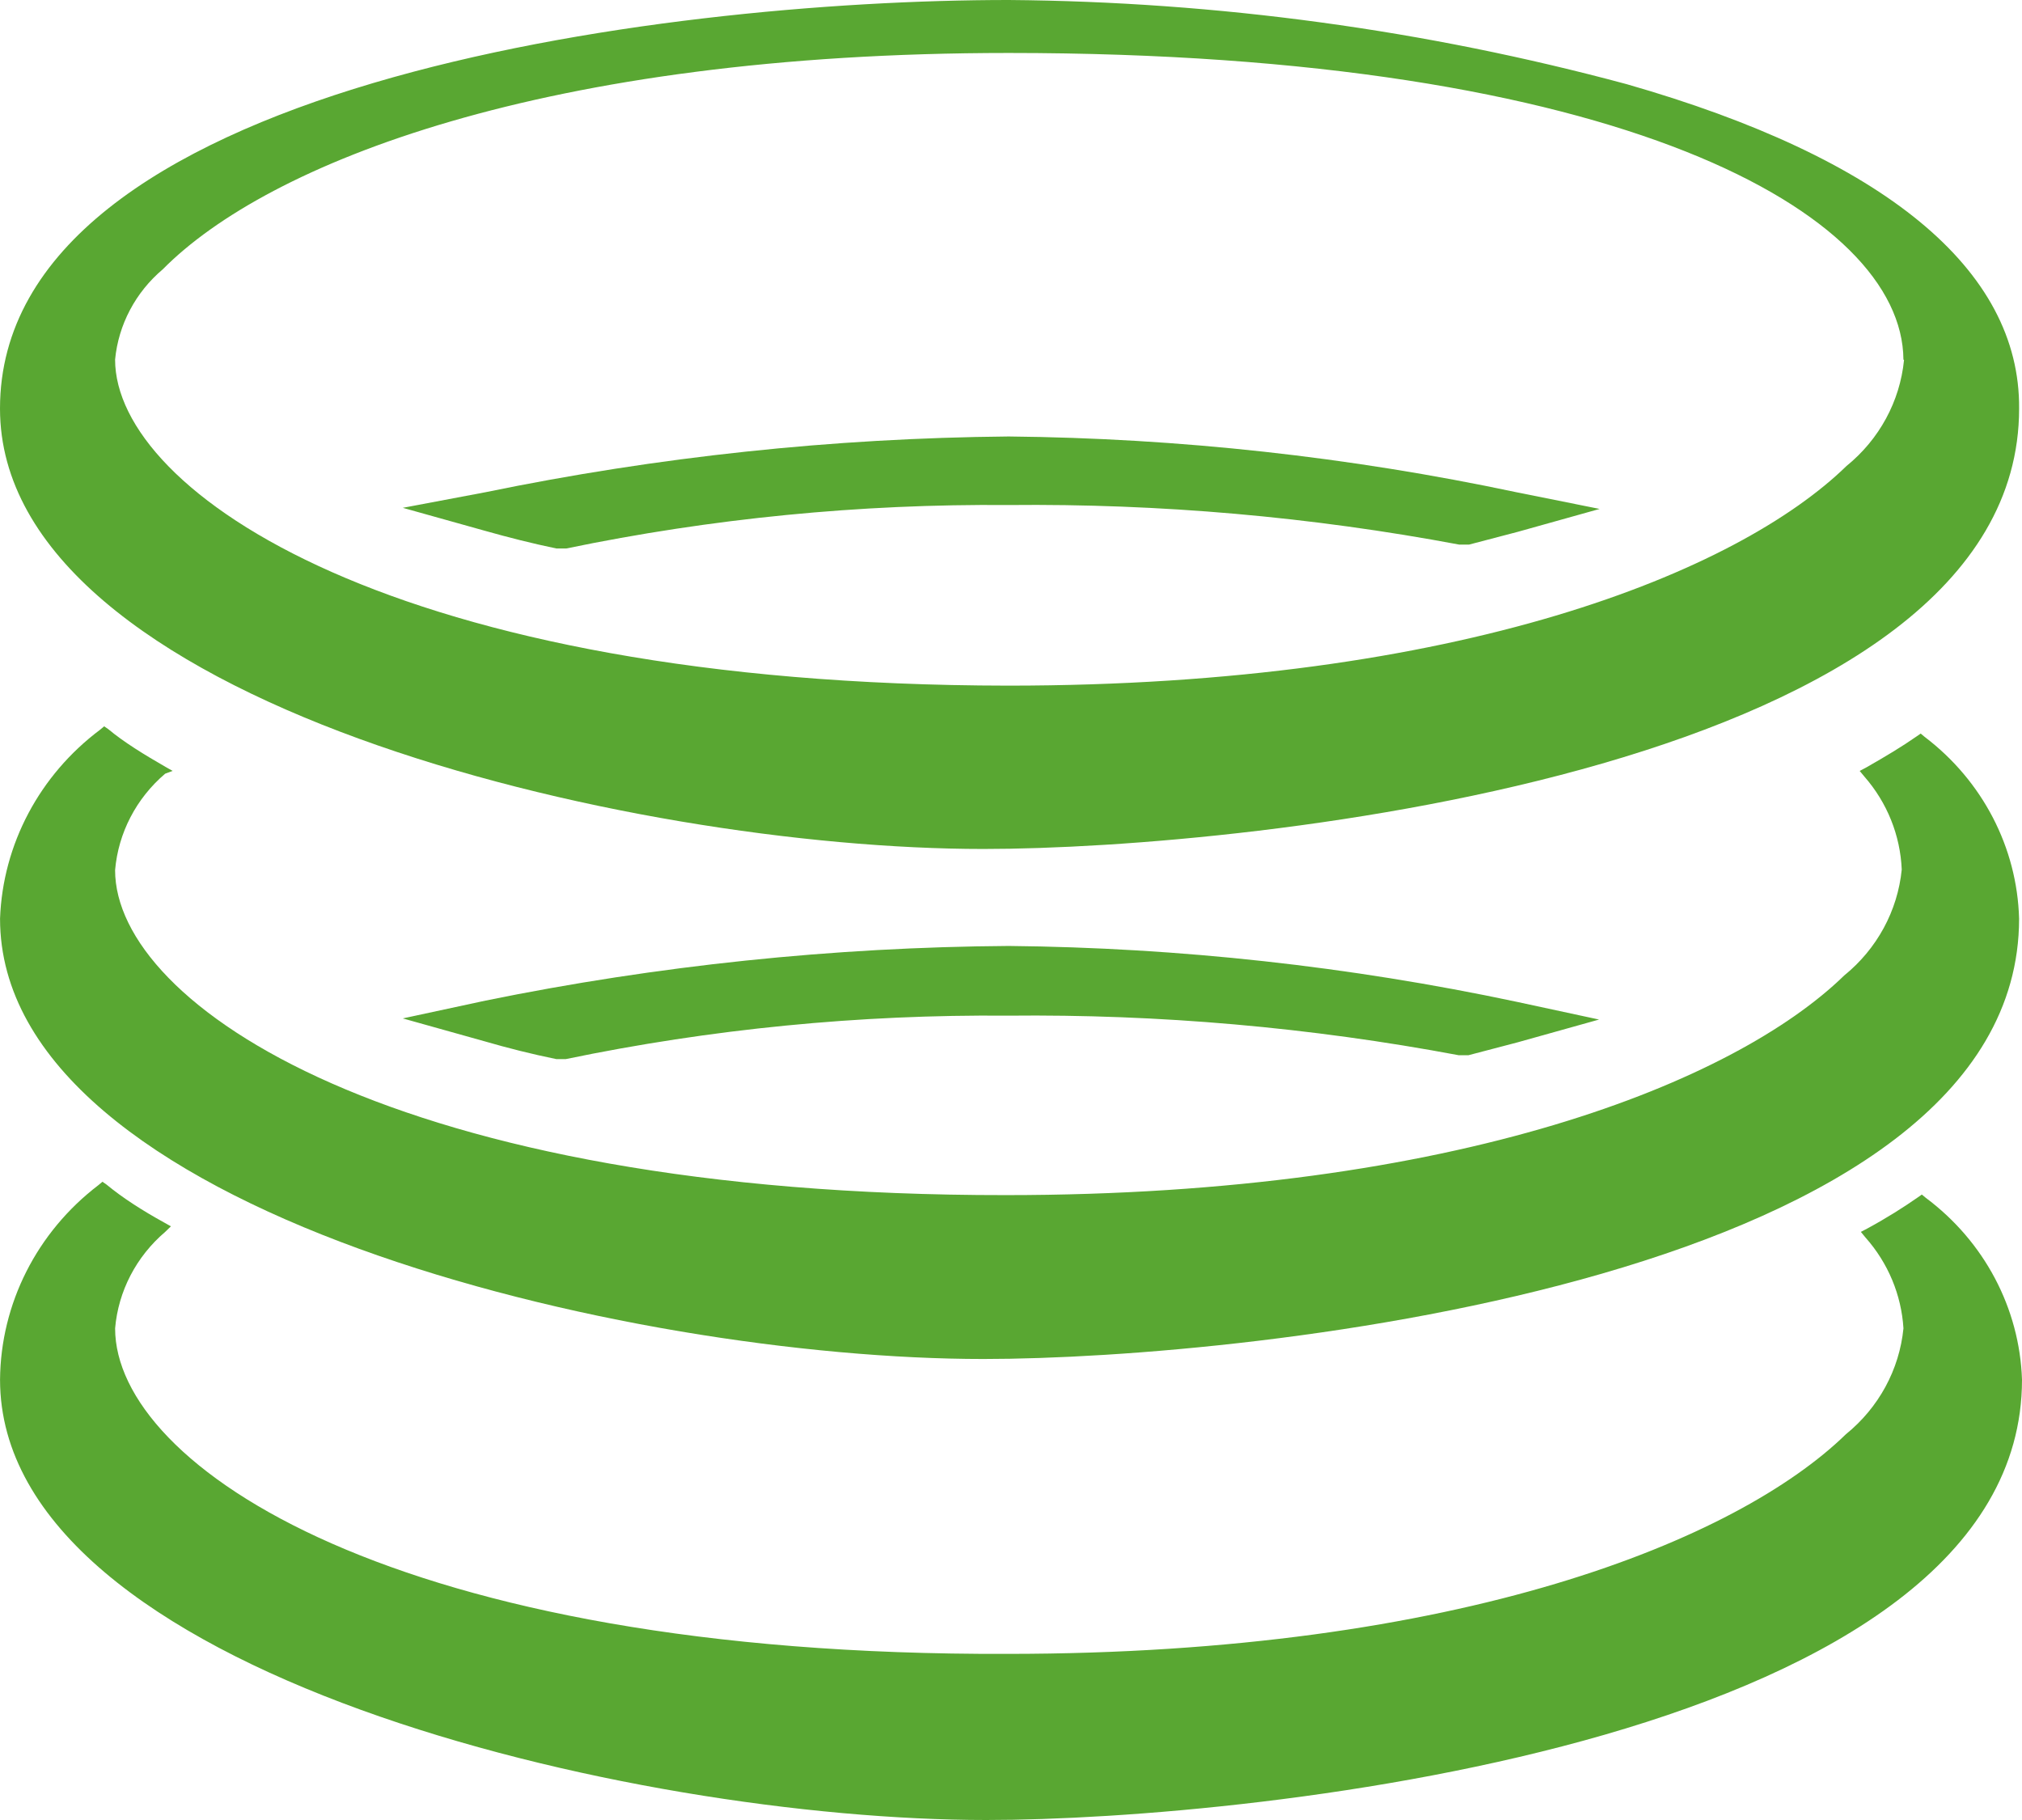 <?xml version="1.0" encoding="UTF-8"?>
<svg width="100px" height="90px" viewBox="0 0 100 90" version="1.1" xmlns="http://www.w3.org/2000/svg" xmlns:xlink="http://www.w3.org/1999/xlink">
    <title>Icon_Nasuni_Full-Color</title>
    <g id="Page-1" stroke="none" stroke-width="1" fill="none" fill-rule="evenodd">
        <g id="Icon_Nasuni_Full-Color" fill="#59A732" fill-rule="nonzero">
            <path d="M95.246,59.236 L95.046,59.071 L94.848,59.21 C94.136,59.706 93.311,60.23 92.343,60.754 L92.031,60.918 L92.259,61.195 C93.376,62.452 94.035,64.031 94.137,65.688 C93.936,67.727 92.914,69.608 91.291,70.924 C85.913,76.162 72.196,81.785 49.829,81.785 C19.579,81.896 5.693,72.495 5.693,65.688 C5.85,63.848 6.738,62.139 8.168,60.919 L8.453,60.643 L8.112,60.451 C7.059,59.871 6.063,59.237 5.266,58.576 L5.067,58.438 L4.868,58.604 C1.822,60.929 0.033,64.468 0.002,68.224 C0.002,82.723 31.305,90 48.778,90 C62.067,90 100,86.003 100,68.224 C99.88,64.69 98.136,61.394 95.246,59.236 Z" id="Path"></path>
            <path d="M24.018,49.479 L19.92,50.361 L23.961,51.492 C25.099,51.823 26.295,52.125 27.518,52.374 L27.746,52.374 L27.974,52.374 C35.165,50.883 42.504,50.161 49.858,50.225 C57.334,50.147 64.799,50.803 72.139,52.181 L72.396,52.181 L72.624,52.181 L75.043,51.547 L79.083,50.417 L74.985,49.535 C66.738,47.786 58.327,46.862 49.886,46.778 C41.192,46.839 32.525,47.745 24.018,49.479 Z" id="Path"></path>
            <path d="M48.633,41.982 C61.922,41.982 99.857,37.984 99.857,20.205 C99.913,13.314 93.168,7.801 80.448,4.162 C70.494,1.481 60.217,0.082 49.885,0 C32.584,0 0,4.217 0,20.205 C0,34.703 31.133,41.982 48.633,41.982 Z M94.165,17.807 C93.963,19.848 92.941,21.729 91.319,23.045 C85.941,28.282 72.224,33.905 49.857,33.905 C19.578,33.877 5.692,24.339 5.692,17.78 C5.858,16.053 6.704,14.453 8.054,13.314 C13.232,8.077 26.92,2.619 49.885,2.619 C80.221,2.619 94.08,10.557 94.136,17.78 L94.165,17.807 Z" id="Shape"></path>
            <path d="M24.018,24.339 L19.92,25.112 L23.961,26.242 C25.129,26.573 26.323,26.875 27.518,27.123 L27.775,27.123 L28.002,27.123 C35.194,25.634 42.532,24.912 49.886,24.974 C57.362,24.898 64.827,25.553 72.168,26.931 L72.425,26.931 L72.652,26.931 L75.071,26.297 L79.111,25.167 L74.985,24.339 C66.738,22.592 58.327,21.667 49.886,21.584 C41.189,21.663 32.523,22.587 24.018,24.339 Z" id="Path"></path>
            <path d="M48.633,67.203 C61.922,67.203 99.856,63.206 99.856,45.427 C99.759,41.908 98.049,38.614 95.189,36.441 L94.99,36.275 L94.791,36.413 C94.08,36.91 93.255,37.406 92.287,37.957 L91.973,38.123 L92.202,38.399 C93.332,39.69 93.982,41.31 94.052,43.001 C93.85,45.041 92.828,46.923 91.206,48.239 C85.827,53.476 72.111,59.099 49.744,59.099 C19.579,59.126 5.692,49.698 5.692,43.028 C5.85,41.189 6.737,39.48 8.167,38.26 L8.538,38.122 L8.197,37.929 C7.144,37.323 6.148,36.717 5.351,36.054 L5.152,35.917 L4.953,36.083 C1.952,38.331 0.138,41.754 0.002,45.426 C1.39942246e-12,59.926 31.133,67.203 48.633,67.203 Z" id="Path"></path>
        </g>
    </g>
</svg>